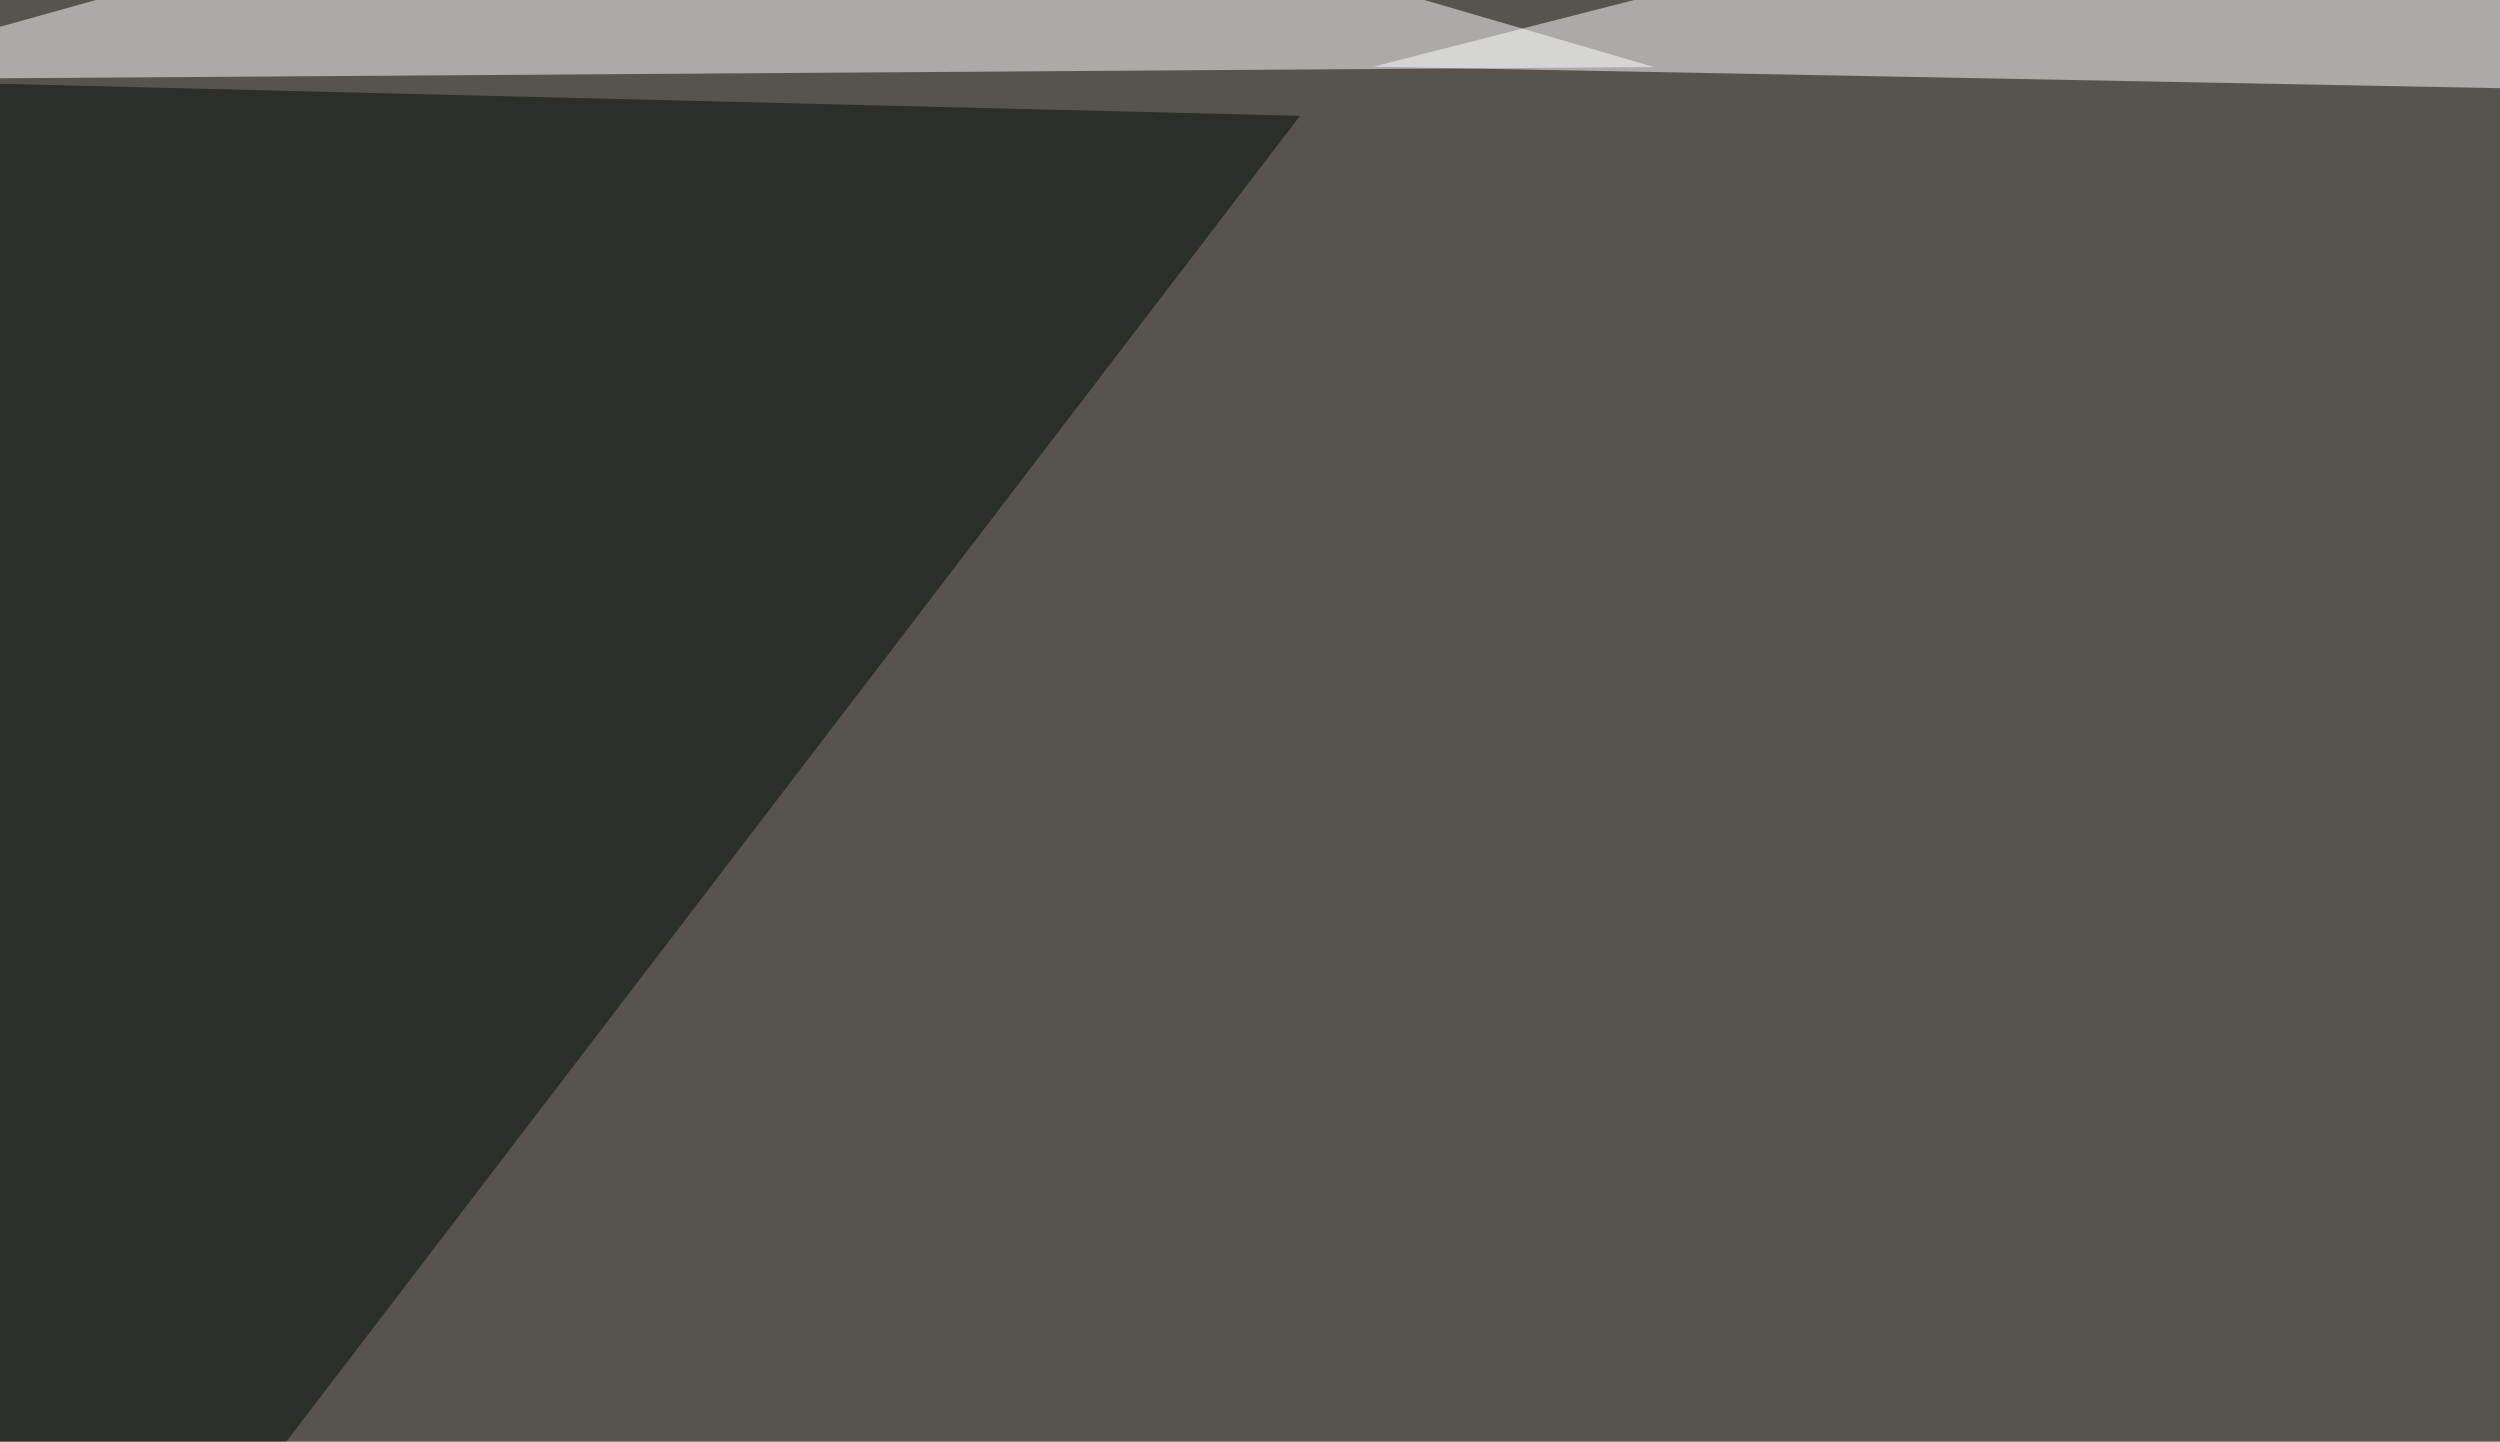 <svg xmlns="http://www.w3.org/2000/svg" width="600" height="346" ><filter id="a"><feGaussianBlur stdDeviation="55"/></filter><rect width="100%" height="100%" fill="#57544f"/><g filter="url(#a)"><g fill-opacity=".5"><path fill="#fff" d="M795.4 24.9L569.8-45.4 329.6 16zM584.5 420.4l-463-26.4 199.3 82z"/><path fill="#fff" d="M397 16.1l-442.4 3L186-45.5z"/><path fill="#000805" d="M7.3 426.3L312 27.8-45.4 19z"/></g></g></svg>